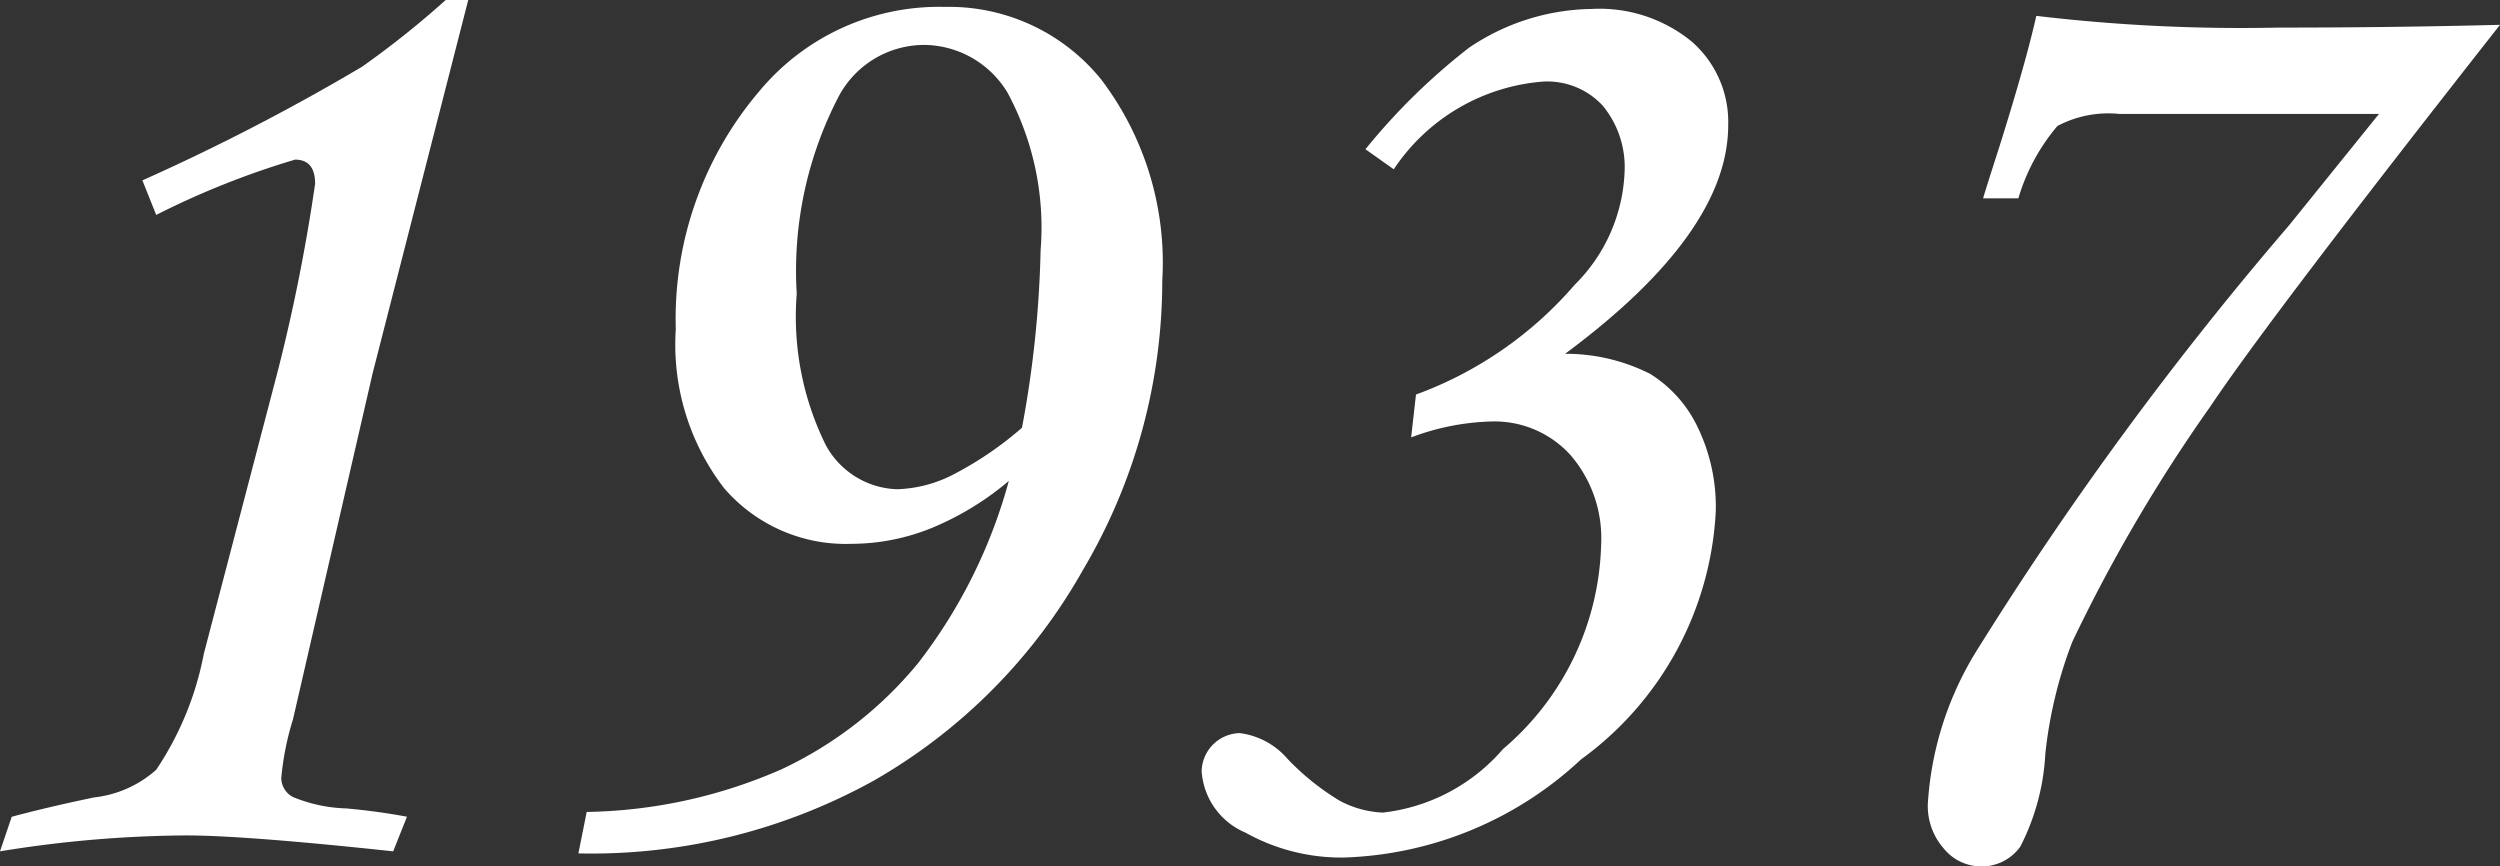 <svg xmlns="http://www.w3.org/2000/svg" width="42.398" height="14.695" viewBox="0 0 42.398 14.695">
  <rect x="0" y="0" width="42.398" height="14.695" fill="#333333" stroke="none"/>
  <title>アセット 6</title>
  <g id="レイヤー_2" data-name="レイヤー 2">
    <g id="レイヤー_1-2" data-name="レイヤー 1">
      <g>
        <path d="M7.559,0h.382L6.32,6.328,4.969,12.199a4.795,4.795,0,0,0-.199.996.368.368,0,0,0,.199.322,2.548,2.548,0,0,0,.902.193q.527.047,1.031.141L6.668,14.438Q4.148,14.168,3.152,14.168A20.21,20.21,0,0,0,0,14.438l.199-.586q.609-.164,1.395-.328a1.898,1.898,0,0,0,1.055-.469A5.308,5.308,0,0,0,3.457,11.086L4.723,6.246a30.567,30.567,0,0,0,.621-3.129q0-.41-.34-.41a14.115,14.115,0,0,0-2.355.938l-.234-.586A36.587,36.587,0,0,0,6.141,1.131,15.577,15.577,0,0,0,7.559,0Z" style="fill: #fff"/>
        <path d="M9.809,14.473l.141-.703a8.545,8.545,0,0,0,3.305-.724A6.651,6.651,0,0,0,15.568,11.249a8.827,8.827,0,0,0,1.541-3.093,4.947,4.947,0,0,1-1.312.8,3.638,3.638,0,0,1-1.359.267,2.721,2.721,0,0,1-2.156-.942A3.987,3.987,0,0,1,11.461,5.583a5.955,5.955,0,0,1,1.418-4.038A3.962,3.962,0,0,1,16.02.117a3.319,3.319,0,0,1,2.654,1.229,5.138,5.138,0,0,1,1.037,3.417,9.628,9.628,0,0,1-1.348,4.908,9.459,9.459,0,0,1-3.545,3.568A9.887,9.887,0,0,1,9.809,14.473ZM17.332,7.254a18.341,18.341,0,0,0,.316-3.012,4.82,4.82,0,0,0-.562-2.672A1.666,1.666,0,0,0,15.68.762a1.644,1.644,0,0,0-1.453.867,6.402,6.402,0,0,0-.715,3.352,4.915,4.915,0,0,0,.492,2.566,1.426,1.426,0,0,0,1.207.75,2.216,2.216,0,0,0,.984-.264A5.87,5.87,0,0,0,17.332,7.254Z" style="fill: #fff"/>
        <path d="M23.637,2.871l-.48-.34A10.703,10.703,0,0,1,24.914.809,3.794,3.794,0,0,1,26.988.152,2.47,2.47,0,0,1,28.688.703a1.809,1.809,0,0,1,.621,1.418Q29.309,3.949,26.543,6a3.174,3.174,0,0,1,1.441.34,2.153,2.153,0,0,1,.803.896,3.101,3.101,0,0,1,.311,1.436,5.543,5.543,0,0,1-2.285,4.207A6.173,6.173,0,0,1,22.793,14.543a3.326,3.326,0,0,1-1.67-.422,1.217,1.217,0,0,1-.744-1.043.661.661,0,0,1,.645-.645,1.277,1.277,0,0,1,.809.434,4.224,4.224,0,0,0,.891.715,1.702,1.702,0,0,0,.727.199,3.155,3.155,0,0,0,2.039-1.078,4.699,4.699,0,0,0,1.664-3.469,2.157,2.157,0,0,0-.521-1.518,1.739,1.739,0,0,0-1.342-.568,4.136,4.136,0,0,0-1.359.27l.082-.727A6.502,6.502,0,0,0,26.707,4.828a2.847,2.847,0,0,0,.844-1.898A1.638,1.638,0,0,0,27.182,1.793a1.28,1.28,0,0,0-1.002-.41A3.351,3.351,0,0,0,23.637,2.871Z" style="fill: #fff"/>
        <path d="M34.23,3.363h-.598q.047-.164.281-.891.445-1.418.621-2.203a29.419,29.419,0,0,0,4.102.199q1.934,0,3.762-.047-3.914,4.98-4.91,6.469a27.231,27.231,0,0,0-2.344,3.996,7.492,7.492,0,0,0-.457,1.898,3.885,3.885,0,0,1-.422,1.57.801.801,0,0,1-.668.34.821.821,0,0,1-.633-.305,1.091,1.091,0,0,1-.27-.75,5.561,5.561,0,0,1,.82-2.59,58.791,58.791,0,0,1,5.309-7.23l1.523-1.887H35.941a1.844,1.844,0,0,0-1.049.205A3.361,3.361,0,0,0,34.23,3.363Z" style="fill: #fff"/>
      </g>
    </g>
  </g>
</svg>
